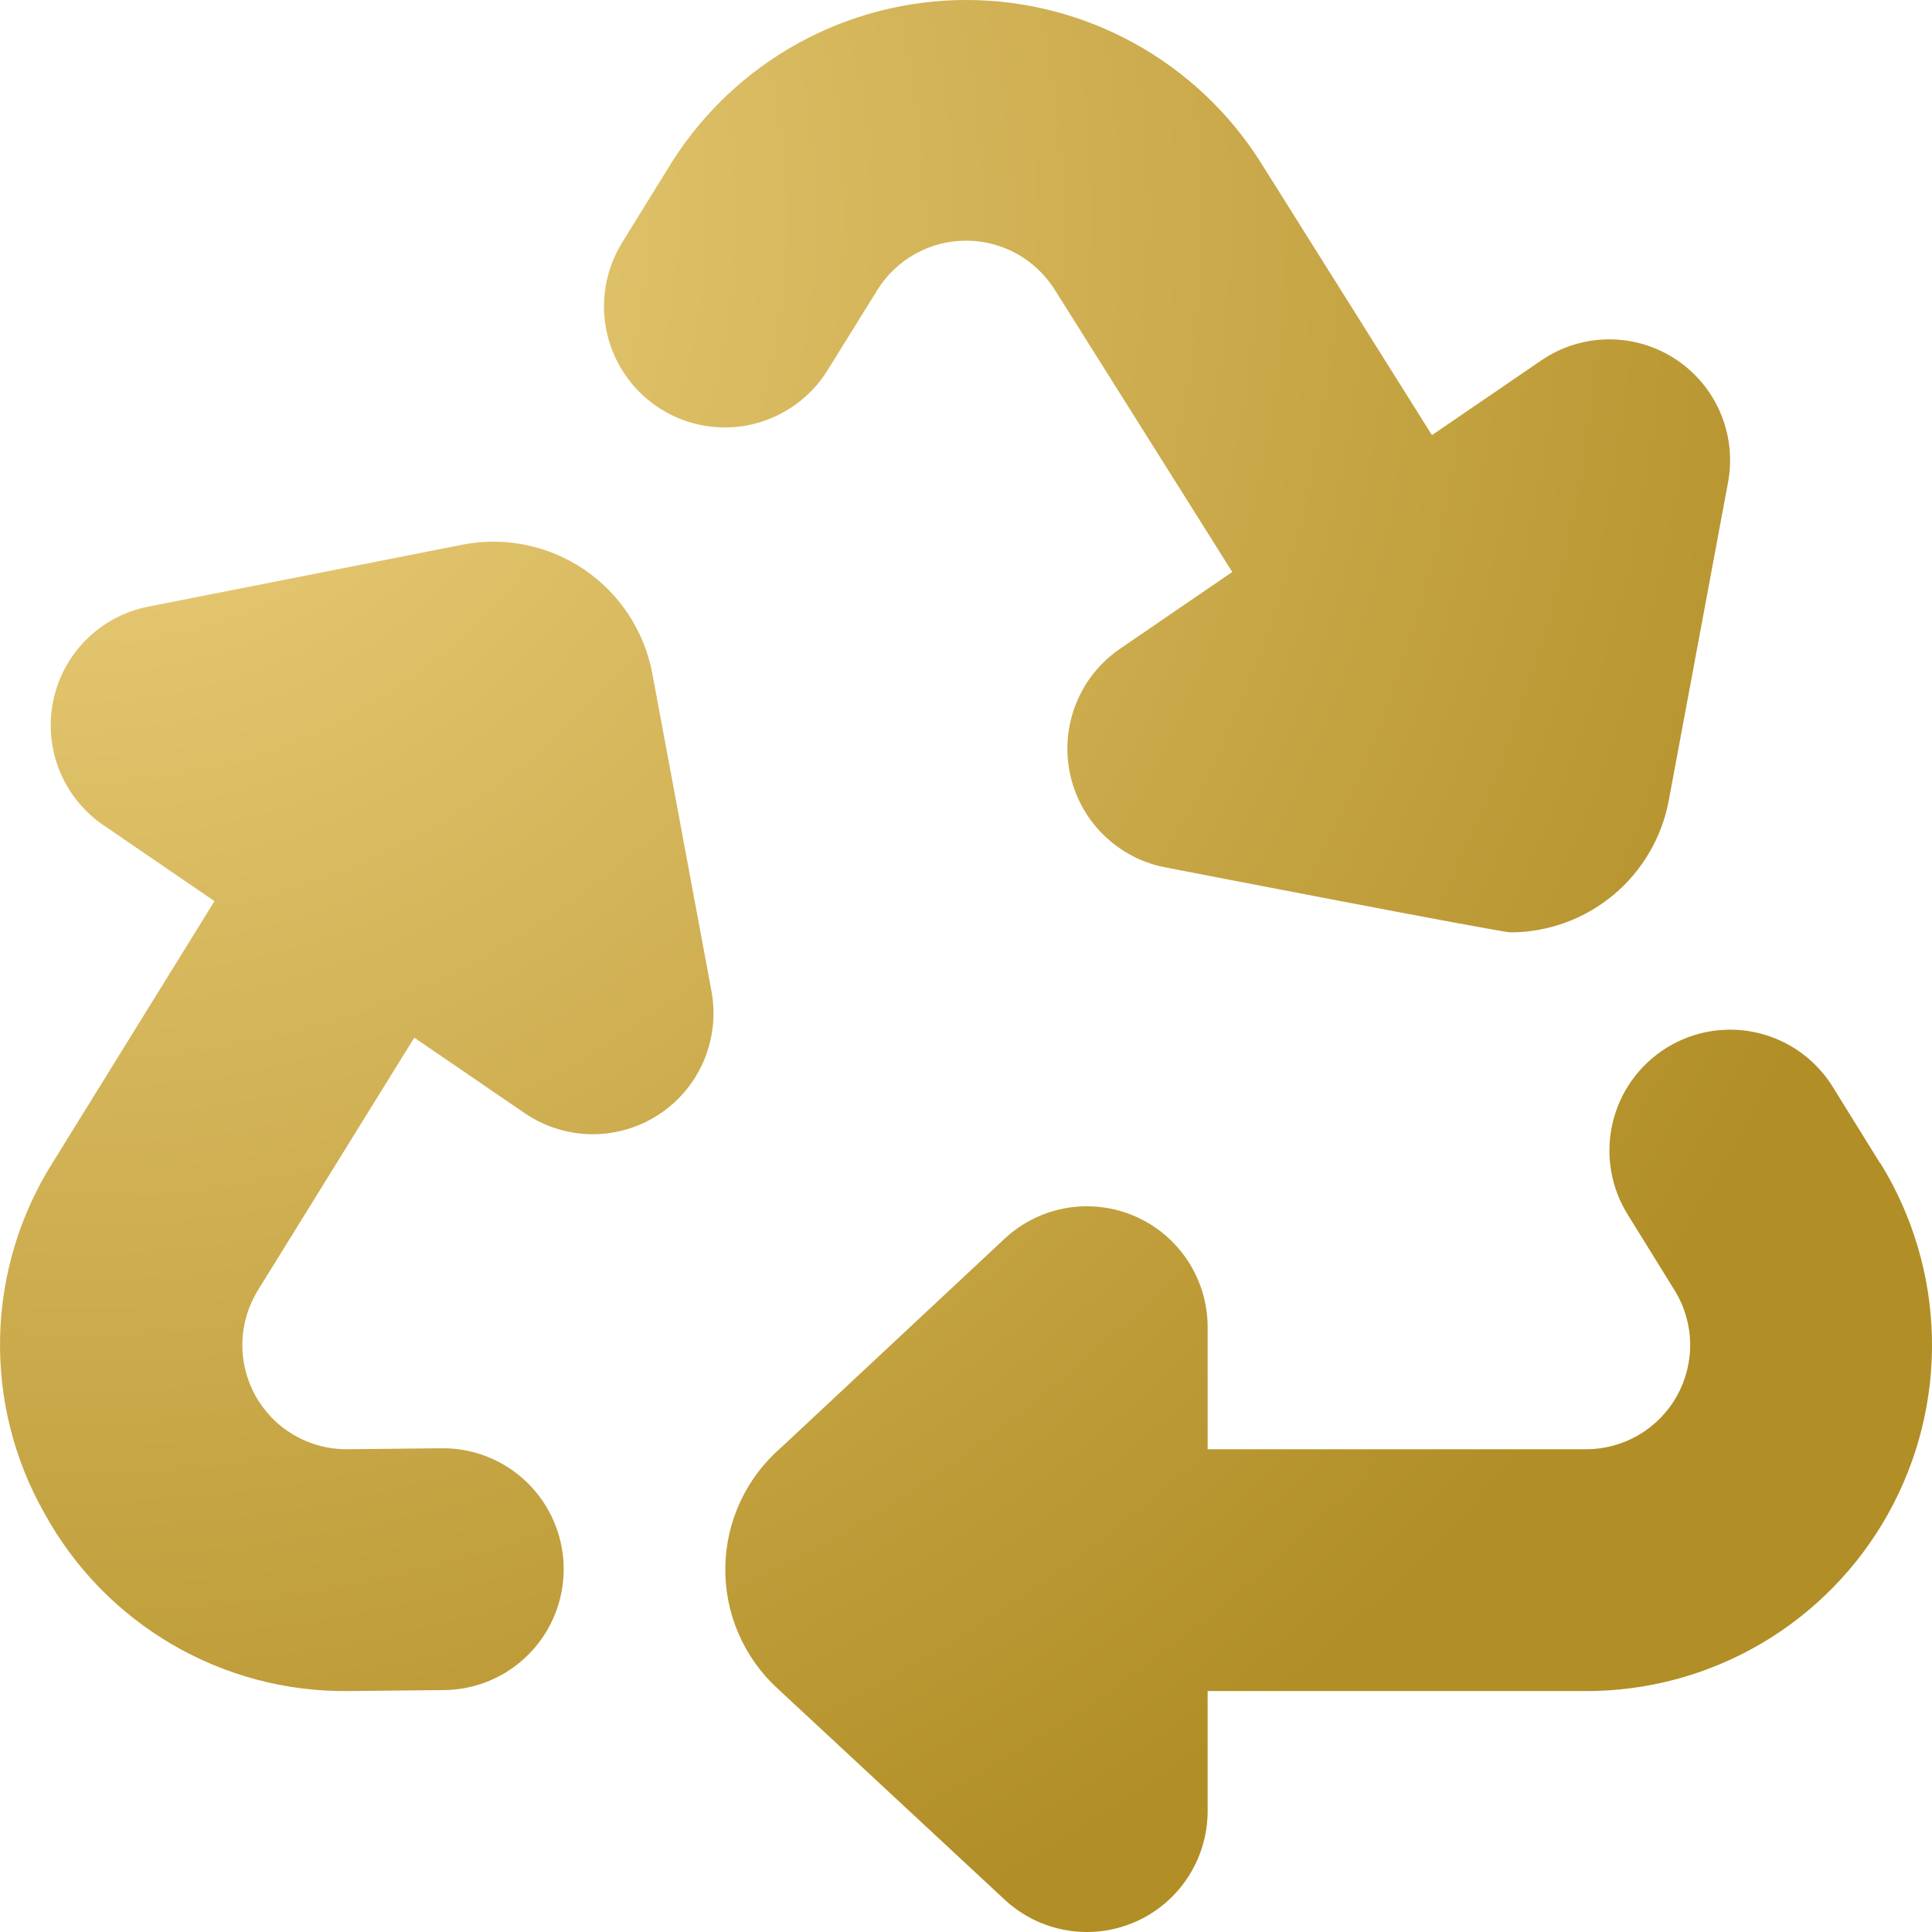 <svg xmlns="http://www.w3.org/2000/svg" width="55" height="55" viewBox="0 0 55 55" fill="none"><path d="M17.71 6.907L19.129 4.612C20.024 3.199 21.261 2.036 22.726 1.229C24.19 0.423 25.834 0 27.506 0C29.177 0 30.821 0.423 32.285 1.229C33.75 2.036 34.987 3.199 35.882 4.612L40.765 12.387L43.877 10.26C44.438 9.876 45.1 9.668 45.78 9.661C46.459 9.654 47.125 9.849 47.694 10.221C48.263 10.593 48.709 11.125 48.976 11.751C49.243 12.377 49.318 13.068 49.193 13.736L47.507 22.784C47.311 23.837 46.755 24.788 45.934 25.474C45.114 26.16 44.08 26.538 43.011 26.543C42.713 26.543 33.157 24.689 33.157 24.689C32.493 24.558 31.882 24.233 31.402 23.755C30.921 23.277 30.592 22.668 30.456 22.004C30.32 21.339 30.383 20.65 30.637 20.021C30.891 19.392 31.324 18.853 31.883 18.47L35.08 16.283L30.039 8.268C29.773 7.837 29.403 7.481 28.962 7.233C28.521 6.985 28.024 6.854 27.518 6.851C27.012 6.848 26.515 6.975 26.071 7.218C25.628 7.462 25.253 7.814 24.984 8.243L23.561 10.537C23.323 10.922 23.011 11.256 22.644 11.52C22.277 11.784 21.862 11.974 21.422 12.077C20.982 12.181 20.526 12.196 20.08 12.123C19.634 12.05 19.207 11.89 18.823 11.652C18.439 11.413 18.105 11.101 17.842 10.734C17.578 10.367 17.389 9.951 17.285 9.51C17.182 9.07 17.167 8.613 17.239 8.166C17.312 7.72 17.472 7.292 17.71 6.907ZM53.52 33.111L52.195 30.974C51.96 30.584 51.65 30.245 51.283 29.977C50.916 29.708 50.5 29.515 50.058 29.408C49.616 29.302 49.157 29.284 48.709 29.356C48.26 29.428 47.83 29.589 47.443 29.829C47.057 30.068 46.722 30.383 46.457 30.753C46.193 31.123 46.005 31.542 45.903 31.986C45.802 32.43 45.789 32.889 45.866 33.338C45.943 33.787 46.108 34.215 46.352 34.6L47.676 36.738C47.953 37.188 48.104 37.703 48.115 38.231C48.126 38.759 47.995 39.28 47.738 39.741C47.48 40.202 47.104 40.585 46.649 40.851C46.194 41.118 45.676 41.258 45.149 41.257H34.379V37.787C34.38 37.116 34.185 36.46 33.819 35.899C33.452 35.337 32.93 34.895 32.316 34.627C31.702 34.359 31.023 34.277 30.363 34.389C29.703 34.502 29.09 34.806 28.6 35.263L22.234 41.211C21.744 41.635 21.349 42.159 21.075 42.747C20.802 43.335 20.656 43.975 20.648 44.624C20.639 45.272 20.768 45.916 21.026 46.511C21.284 47.106 21.665 47.64 22.145 48.077L28.602 54.08C29.092 54.536 29.705 54.839 30.365 54.951C31.024 55.064 31.703 54.981 32.316 54.713C32.93 54.445 33.452 54.003 33.818 53.442C34.184 52.881 34.379 52.226 34.379 51.555V48.141H45.149C46.902 48.144 48.624 47.677 50.137 46.79C51.649 45.902 52.898 44.626 53.752 43.093C54.607 41.56 55.037 39.827 54.998 38.071C54.958 36.316 54.451 34.603 53.529 33.111H53.52ZM18.567 19.156C18.453 18.561 18.222 17.995 17.889 17.489C17.556 16.983 17.126 16.549 16.624 16.209C16.123 15.87 15.559 15.634 14.966 15.513C14.374 15.392 13.763 15.389 13.169 15.505L4.218 17.27C3.553 17.401 2.942 17.726 2.46 18.204C1.979 18.682 1.65 19.291 1.514 19.956C1.378 20.621 1.441 21.311 1.695 21.94C1.95 22.569 2.384 23.109 2.944 23.491L6.106 25.653L1.491 33.111C0.557 34.596 0.043 36.306 0.003 38.061C-0.038 39.815 0.397 41.548 1.262 43.074C2.11 44.623 3.362 45.913 4.885 46.805C6.408 47.697 8.144 48.159 9.908 48.141L12.644 48.113C13.556 48.104 14.426 47.733 15.064 47.081C15.703 46.429 16.056 45.55 16.047 44.637C16.038 43.724 15.667 42.852 15.016 42.213C14.365 41.574 13.487 41.22 12.575 41.229L9.86 41.257C9.333 41.257 8.815 41.116 8.361 40.849C7.906 40.582 7.531 40.198 7.274 39.737C7.017 39.277 6.888 38.755 6.899 38.228C6.911 37.7 7.063 37.185 7.339 36.736L11.794 29.54L14.938 31.69C15.499 32.073 16.161 32.282 16.84 32.289C17.519 32.296 18.185 32.101 18.753 31.729C19.322 31.358 19.768 30.826 20.035 30.2C20.302 29.575 20.378 28.884 20.254 28.216L18.567 19.156Z" fill="url(#paint0_radial_119_10255)"></path><defs><radialGradient id="paint0_radial_119_10255" cx="0" cy="0" r="1" gradientUnits="userSpaceOnUse" gradientTransform="translate(2.699 5.905) rotate(48.458) scale(96.926)"><stop stop-color="#EFD381"></stop><stop offset="0.559" stop-color="#B18E26"></stop></radialGradient></defs></svg>